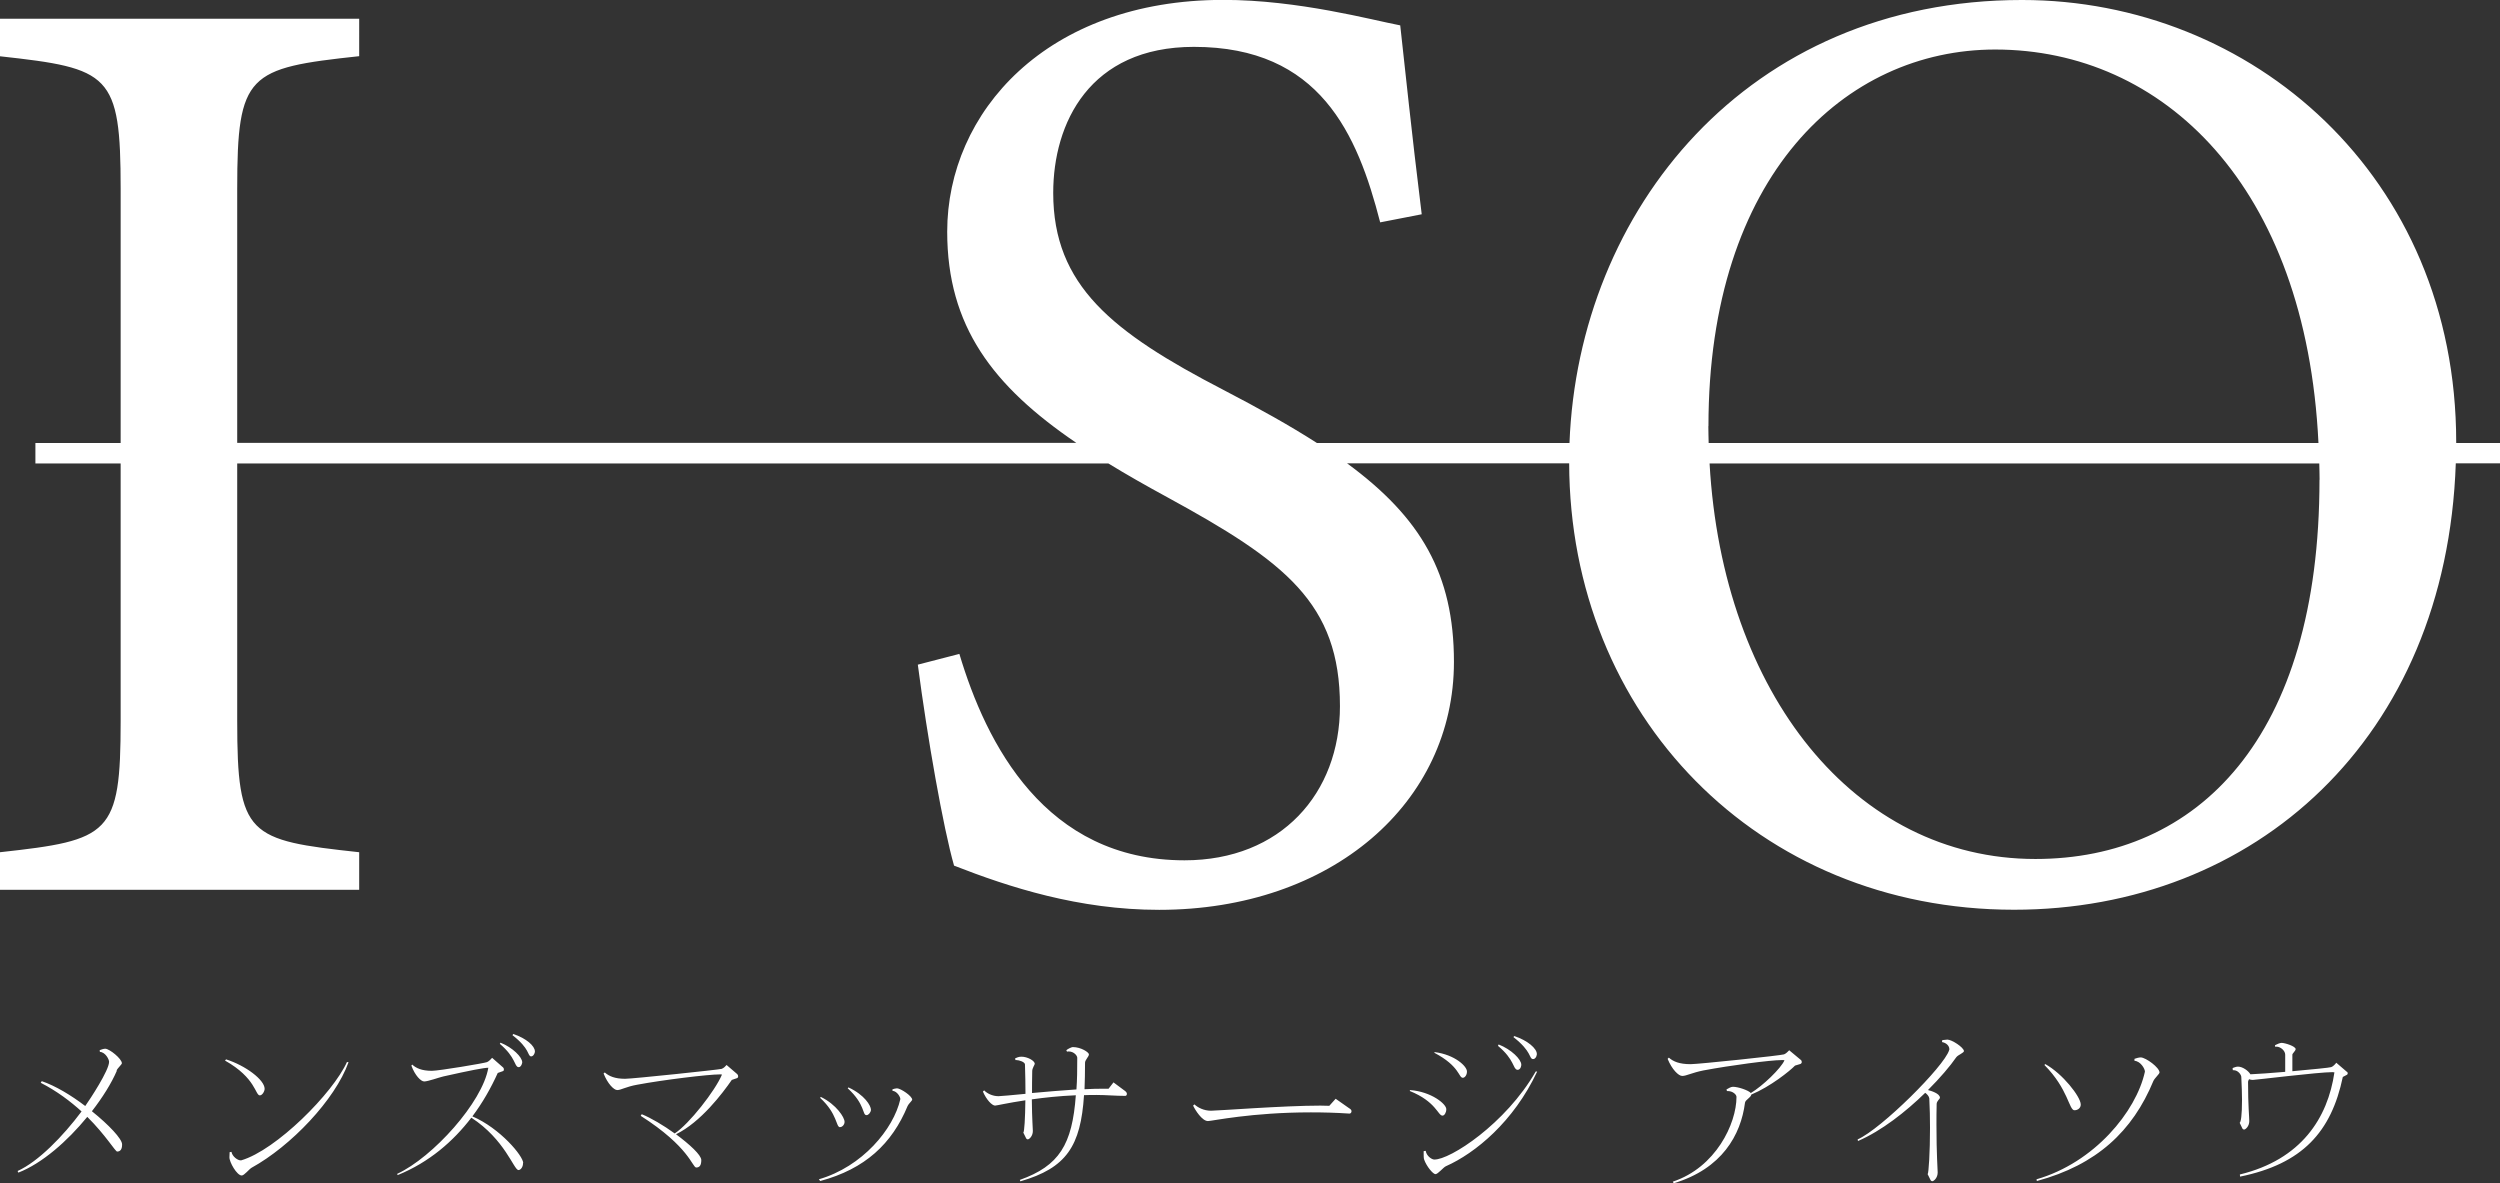 <?xml version="1.0" encoding="UTF-8"?>
<svg id="_レイヤー_2" data-name="レイヤー 2" xmlns="http://www.w3.org/2000/svg" viewBox="0 0 244.3 115.62">
  <rect x="0" y="0" width="244.3" height="115.62" fill="#333333" stroke="none"/>
  <defs>
    <style>
      .cls-1 {
        fill: #fff;
      }
    </style>
  </defs>
  <g id="_レイヤー_1-2" data-name="レイヤー 1">
    <path class="cls-1" d="M244.3,43.29h-4.28s0-.05,0-.08c0-26.06-20.04-43.21-42.43-43.21-26.89,0-43.35,20.59-44.22,43.29h-24.68c-2.63-1.69-5.66-3.38-9.14-5.19-10.87-5.63-16.63-10.21-16.63-19.25,0-6.81,3.54-14.27,13.75-14.27,12.31,0,15.98,8.51,18.2,17.15l4.06-.79c-1.05-8.51-1.57-13.75-2.1-18.46-2.75-.52-9.95-2.49-17.29-2.49-17.29,0-26.98,11-26.98,22.65,0,9.24,4.46,15.09,12.62,20.64H23.18v-24.83c0-11.26,1.05-11.79,11.92-12.96V1.83H0v3.67c10.74,1.18,11.79,1.7,11.79,12.96v24.83H3.46v2h8.33v25.16c0,11.13-1.05,11.65-11.79,12.83v3.67h35.1v-3.67c-10.87-1.18-11.92-1.57-11.92-12.83v-25.16h85.13c1.78,1.09,3.68,2.17,5.74,3.29,11.52,6.29,16.89,10.35,16.89,20.43,0,8.51-5.76,15.06-15.19,15.06-13.62,0-19.38-11.39-22-20.17l-4.06,1.05c.92,7.07,2.49,15.98,3.54,19.64,5.37,2.1,12.18,4.32,20.04,4.32,16.89,0,28.81-10.48,28.81-24.23,0-8.59-3.25-14.12-10.44-19.4h21.7c.06,24.56,18.37,43.62,43.47,43.62,23.49,0,42.25-16.69,43.17-43.62h4.33v-2ZM166.95,41.64c0-24.49,13.36-36.8,28.02-36.8,16.39,0,30.38,13.28,31.59,38.45h-59.59c-.01-.55-.03-1.1-.03-1.65ZM226.66,46.88c0,25.27-11.92,37.06-27.76,37.06-17.65,0-30.57-16.17-31.84-38.65h59.58c.01.53.03,1.05.03,1.59ZM11.42,104.63c-.53,1.23-1.4,2.62-2.44,3.96,1.67,1.34,2.95,2.71,2.95,3.23v.05c0,.47-.2.66-.48.66-.17.02-1.1-1.58-2.92-3.39-1.95,2.38-4.42,4.55-6.74,5.45l-.07-.16c2.03-.92,4.44-3.4,6.25-5.82-1.07-.97-2.39-1.98-3.99-2.8l.1-.16c1.33.45,2.89,1.39,4.25,2.43.48-.68,2.33-3.49,2.33-4.32,0-.23-.35-.94-.9-.97l-.02-.17c.13-.05.38-.14.55-.14.43.02,1.62.99,1.62,1.42,0,.12-.4.45-.52.71ZM21.99,103.64l.1-.12c1.92.61,3.77,2.01,3.77,2.88,0,.23-.22.64-.47.64-.45,0-.38-1.7-3.4-3.4ZM33.91,103.78l.15.02c-1.32,3.68-5.64,8.2-9.47,10.31-.25.14-.72.76-.97.76-.47,0-1.22-1.32-1.2-1.79l.02-.49.18-.03c.08.47.62.83.88.83h.07c3.4-.99,8.96-6.55,10.34-9.62ZM52.27,102.75v.05c-.05.24-.18.43-.37.43h-.02c-.35-.07-.07-.73-1.8-2.07l.07-.12c1.28.42,2.12,1.18,2.12,1.7ZM48.84,102.01l.07-.12c1.18.47,2.12,1.41,2.12,1.91v.05c-.05.24-.17.43-.33.43h-.05c-.4-.07-.23-.94-1.8-2.27ZM51.11,113.64v.04c0,.36-.23.66-.45.66-.45-.02-1.32-2.99-4.6-5.12-1.77,2.31-4.12,4.36-7.2,5.61l-.05-.12c3.49-1.62,8.34-7,8.91-10.37-.42,0-1.77.26-4.4.85-.4.09-1.5.49-1.87.49-.32,0-.9-.59-1.25-1.55l.08-.1c.38.35.93.61,1.92.61.7,0,5.15-.75,5.39-.85.18-.07.43-.33.5-.42l1.07.94c.07.07.08.14.08.21s-.03.14-.12.16l-.48.17c-.65,1.44-1.47,2.9-2.48,4.24,2.7,1.16,4.97,3.87,4.97,4.57ZM72.05,104.98c.07.07.08.14.08.21s-.03.14-.12.17l-.5.17c-.9,1.3-3.02,4.12-5.45,5.31,1.33.99,2.47,2.03,2.47,2.52,0,.54-.18.73-.5.73-.38-.02-.65-2-5.42-5.05l.1-.16c.87.35,2.12,1.08,3.22,1.88,1.4-.9,3.97-4.19,4.62-5.75-.03-.02-.12-.02-.22-.02-1.12,0-5.57.54-8.07,1.01-1.07.19-1.58.52-1.93.52h-.02c-.32,0-.93-.61-1.33-1.62l.12-.1c.4.36.98.62,1.98.62.73,0,9.19-.89,9.44-.97.2-.07.38-.26.48-.38l1.05.9ZM84.67,108.97c-.42,0-.1-1.04-1.83-2.62l.07-.09c1.58.73,2.2,1.79,2.2,2.19v.02c-.03.26-.25.5-.42.5h-.02ZM89.14,107.46c0,.1-.37.42-.45.62-1.52,3.68-4.15,6.15-8.54,7.33l-.13-.17c4.25-1.23,7.3-4.91,7.96-7.83v-.02c0-.19-.3-.75-.77-.8v-.14c.1-.04.32-.1.45-.1.38.02,1.48.76,1.48,1.11ZM82.09,110.15c-.42,0-.22-1.28-1.95-2.87l.07-.09c1.53.75,2.32,2.01,2.32,2.43v.02c0,.26-.23.5-.42.5h-.02ZM109.97,106.64c.1.07.15.17.15.26,0,.1-.07.19-.15.19-.93,0-1.88-.09-2.82-.09-.42,0-.82,0-1.22.02-.32,4.98-1.72,7.12-6.22,8.42l-.05-.14c3.84-1.37,5.12-3.44,5.47-8.27-1.63.07-3.1.23-4.3.4.02,2.05.1,2.76.1,3.09,0,.5-.35.82-.5.82-.05,0-.1-.03-.15-.09l-.28-.57c.1-.07.18-1.39.2-3.16-1.73.26-2.82.52-2.97.52-.3-.02-.83-.56-1.18-1.37l.12-.12c.28.29.8.57,1.4.57.22,0,1.27-.1,2.64-.23,0-.92-.02-1.89-.05-2.88-.02-.24-.58-.42-.85-.42h-.08l-.03-.17c.18-.07.33-.16.62-.16.57,0,1.28.38,1.3.69,0,.09-.25.43-.25.71-.02.83-.02,1.55-.02,2.15,1.35-.12,2.92-.26,4.34-.35.07-.92.08-1.94.08-3.09,0-.23-.35-.62-.82-.62-.07,0-.12,0-.18.02l-.07-.14c.15-.14.53-.31.63-.31.82,0,1.58.52,1.58.71,0,.23-.38.54-.38.82,0,.94-.02,1.79-.05,2.59.68-.04,1.32-.05,1.85-.05h.5l.48-.62,1.17.87ZM131.9,108.33c.12.09.17.17.17.26,0,.12-.08.23-.2.23-1.33-.09-2.58-.12-3.77-.12-5.8,0-9.66.85-10.06.85-.57,0-1.25-1.08-1.45-1.51l.13-.12c.33.31.92.62,1.62.62.63,0,7.14-.5,10.69-.5.32,0,.6.02.87.02l.62-.69,1.38.97ZM146.44,102.06c1.25.49,2.22,1.46,2.22,1.98v.05c-.03.28-.17.45-.35.45h-.05c-.43-.09-.25-.99-1.88-2.34l.07-.14ZM147.89,101.36l.07-.12c1.33.43,2.22,1.23,2.22,1.75v.05c-.03.26-.18.45-.35.45h-.05c-.37-.05-.08-.73-1.88-2.14ZM140.15,102.88l.05-.07c1.98.26,3.15,1.39,3.15,1.89v.03c0,.31-.2.59-.4.59-.43,0-.28-1.13-2.8-2.45ZM150.08,104.7l.13.02c-2.3,4.9-6.05,7.97-8.91,9.24-.25.1-.78.78-1.03.78-.23,0-.87-.76-1.1-1.42-.05-.12-.05-.4-.05-.59v-.24l.2-.03c.08.52.6.85.83.85,1.52.05,6.99-3.49,9.92-8.6ZM137.79,106.52c2.1.16,3.54,1.37,3.54,1.86v.03c0,.31-.18.61-.37.61-.45,0-.62-1.37-3.2-2.41l.03-.09ZM175.97,103.57c.07.05.1.14.1.21s-.05.16-.13.19l-.53.16c-.5.52-2.4,2.05-4.27,2.83-.05.31-.58.5-.62.8-.4,3.14-2.25,6.46-6.97,7.87l-.08-.16c4.19-1.39,6.22-5.66,6.22-8.28,0-.24-.38-.57-.83-.57h-.1l-.05-.16c.18-.1.43-.26.63-.26.52,0,1.53.35,1.75.61,1.15-.68,2.95-2.41,3.29-3.2-.05-.02-.13-.02-.27-.02-1.12,0-5.02.52-7.64,1.01-1.15.23-1.68.54-2.07.54h-.02c-.35,0-1-.63-1.42-1.67l.12-.12c.42.38,1.03.64,2.12.64.78,0,8.87-.85,9.14-.96.22-.09.4-.3.5-.4l1.13.94ZM191.92,102.7c0,.19-.58.38-.75.61-.6.87-1.57,2.01-2.77,3.21.28.07,1.17.33,1.17.75,0,.12-.3.31-.32.59-.02.75-.02,1.41-.02,2.01,0,3,.12,4.31.12,4.71,0,.52-.38.85-.53.85-.05,0-.12-.03-.17-.12l-.28-.57c.1-.09.23-2.14.23-4.53,0-.94-.02-1.93-.07-2.88-.02-.19-.22-.42-.4-.54-1.88,1.84-4.27,3.72-6.57,4.71l-.03-.16c2.3-1.01,8.47-7.14,8.94-8.72.02-.03.02-.07.02-.1,0-.3-.27-.61-.72-.69l.03-.19.5-.05c.43,0,1.6.76,1.62,1.13ZM202.72,108.5c-.55-.02-.6-2.07-2.94-4.43l.08-.09c1.7.94,3.45,3.18,3.47,3.94.02.4-.37.59-.62.57ZM211.03,104.8c0,.14-.48.56-.6.83-2.03,4.91-5.54,8.2-11.39,9.78l-.03-.17c5.65-1.63,9.74-6.62,10.59-10.51v-.03c0-.24-.4-.99-1.02-1.04v-.19c.13-.05.42-.14.62-.14.5.02,1.83.99,1.83,1.48ZM229.35,104.73c.05.05.07.1.07.16s-.02.1-.08.14l-.4.21c-1.13,5.38-3.95,8.49-10.04,9.74l-.02-.21c6-1.46,8.59-5.52,9.24-9.98-.05,0-.12-.02-.2-.02-1.37,0-7.5.76-7.77.76-.13,0-.25-.02-.37-.07-.05.09-.1.17-.1.28,0,2.34.12,3.39.12,3.82,0,.5-.37.82-.5.82-.07,0-.12-.02-.17-.1l-.27-.56c.12-.07.23-.71.23-2.26,0-.59-.03-1.34-.07-2.22,0-.19-.3-.66-.75-.66h-.08l-.02-.21c.1-.03.32-.14.52-.14.47,0,1.03.42,1.22.75.7-.03,2.03-.12,3.4-.24v-1.68c0-.38-.45-.78-.85-.78-.03,0-.08.02-.12.02l-.03-.16c.17-.09.48-.23.65-.23.32,0,1.37.33,1.37.61,0,.17-.32.42-.32.54v1.62c1.88-.17,3.69-.35,3.79-.4.17-.05.4-.28.5-.43l1.05.9Z"/>
  </g>
</svg>